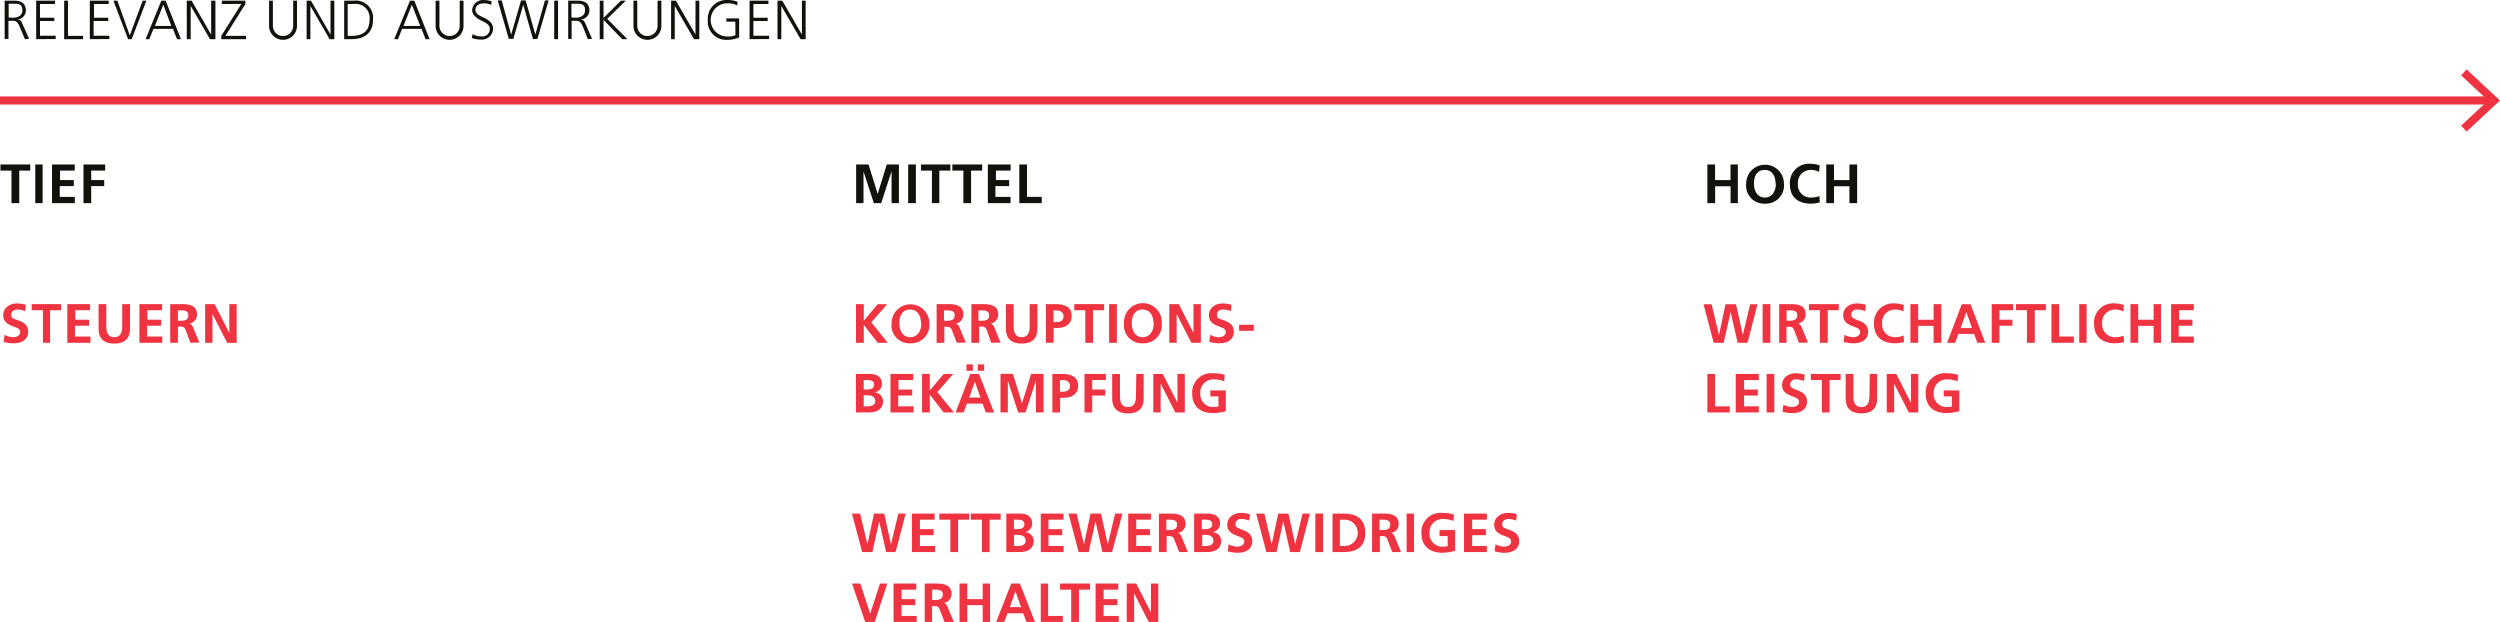 <?xml version="1.0" encoding="UTF-8"?>
<svg xmlns="http://www.w3.org/2000/svg" id="Ebene_1" data-name="Ebene 1" viewBox="0 0 340.16 84.62">
  <defs>
    <style>.cls-1{fill:#12120d;}.cls-2{fill:#ef3340;}.cls-3{fill:none;stroke:#ef3340;stroke-width:1.1px;}</style>
  </defs>
  <path class="cls-1" d="M58.25,79V74.57h-1.5v-.83h4.06v.83h-1.5V79Z" transform="translate(-56.69 -51.36)"></path>
  <path class="cls-1" d="M61.49,79V73.74h1V79Z" transform="translate(-56.69 -51.36)"></path>
  <path class="cls-1" d="M63.77,79V73.74h3.09v.83h-2v1.29h1.87v.82H64.82v1.47h2.05V79Z" transform="translate(-56.69 -51.36)"></path>
  <path class="cls-1" d="M68.05,79V73.74H71v.83H69.1v1.29h1.77v.82H69.1V79Z" transform="translate(-56.69 -51.36)"></path>
  <path class="cls-2" d="M57.31,96.92a2.55,2.55,0,0,0,1.18.32c.39,0,.94-.19.94-.67s-.36-.57-.88-.77c-.69-.27-1.42-.57-1.42-1.55s.85-1.6,1.84-1.6a3.84,3.84,0,0,1,1.24.19l-.09.86a2.77,2.77,0,0,0-1.07-.22c-.39,0-.83.18-.83.72s.45.55.89.72c.71.27,1.41.59,1.41,1.57s-.72,1.58-2,1.58a4.57,4.57,0,0,1-1.34-.2Z" transform="translate(-56.69 -51.36)"></path>
  <path class="cls-2" d="M62.53,98V93.57H61v-.83h4v.83h-1.5V98Z" transform="translate(-56.69 -51.36)"></path>
  <path class="cls-2" d="M65.85,98V92.74h3.09v.83h-2v1.29h1.87v.82H66.9v1.47H69V98Z" transform="translate(-56.69 -51.36)"></path>
  <path class="cls-2" d="M73.32,92.74h1.06v3.37c0,1.28-.7,2-2.14,2s-2.14-.73-2.14-2V92.74h1.05v3.05c0,.94.33,1.45,1.09,1.45s1.08-.51,1.08-1.45Z" transform="translate(-56.69 -51.36)"></path>
  <path class="cls-2" d="M75.66,98V92.74h3.09v.83h-2v1.29h1.87v.82H76.71v1.47h2.06V98Z" transform="translate(-56.69 -51.36)"></path>
  <path class="cls-2" d="M82.6,98,82,96.4c-.15-.39-.25-.6-.74-.6H80.9V98H79.85V92.74H81.5c1.69,0,2,.71,2,1.42a1.22,1.22,0,0,1-1.08,1.22h0c.22,0,.42.21.57.59l.82,2Zm-1.29-3c.9,0,1-.39,1-.73s-.08-.68-1-.68H80.9V95Z" transform="translate(-56.69 -51.36)"></path>
  <path class="cls-2" d="M87.6,98l-2-3.92h0V98h-1V92.74h1.29l2,3.92h0V92.74h1V98Z" transform="translate(-56.69 -51.36)"></path>
  <path class="cls-1" d="M178,79V74.66h0L176.59,79h-1l-1.41-4.32h0V79h-1V73.74h1.69l1.24,4h0l1.24-4H179V79Z" transform="translate(-56.69 -51.36)"></path>
  <path class="cls-1" d="M180.26,79V73.74h1.05V79Z" transform="translate(-56.69 -51.36)"></path>
  <path class="cls-1" d="M183.49,79V74.57H182v-.83h4v.83h-1.5V79Z" transform="translate(-56.69 -51.36)"></path>
  <path class="cls-1" d="M187.77,79V74.57h-1.5v-.83h4.06v.83h-1.51V79Z" transform="translate(-56.69 -51.36)"></path>
  <path class="cls-1" d="M191.1,79V73.74h3.1v.83h-2v1.29H194v.82h-1.87v1.47h2.06V79Z" transform="translate(-56.69 -51.36)"></path>
  <path class="cls-1" d="M195.38,79V73.74h1.05v4.41h2V79Z" transform="translate(-56.69 -51.36)"></path>
  <path class="cls-2" d="M176.11,98l-1.89-2.43h0V98h-1.06V92.74h1.06V95l1.89-2.25h1.29l-2.16,2.47L177.48,98Z" transform="translate(-56.69 -51.36)"></path>
  <path class="cls-2" d="M178,95.34a2.57,2.57,0,1,1,5.14,0,2.47,2.47,0,0,1-2.57,2.73A2.45,2.45,0,0,1,178,95.34Zm4,0c0-1-.45-1.86-1.48-1.86s-1.46.82-1.46,1.86.51,1.9,1.47,1.9S182.05,96.45,182.05,95.34Z" transform="translate(-56.69 -51.36)"></path>
  <path class="cls-2" d="M186.88,98l-.61-1.58c-.15-.39-.26-.6-.75-.6h-.34V98h-1.05V92.74h1.64c1.7,0,2,.71,2,1.42a1.21,1.21,0,0,1-1.08,1.22h0c.23,0,.42.21.58.59l.82,2Zm-1.3-3c.9,0,1-.39,1-.73s-.08-.68-1-.68h-.45V95Z" transform="translate(-56.69 -51.36)"></path>
  <path class="cls-2" d="M191.56,98,191,96.4c-.15-.39-.25-.6-.74-.6h-.34V98h-1.06V92.74h1.65c1.7,0,2,.71,2,1.42a1.21,1.21,0,0,1-1.08,1.22h0c.22,0,.42.21.58.59l.81,2Zm-1.29-3c.9,0,1-.39,1-.73s-.08-.68-1-.68h-.45V95Z" transform="translate(-56.69 -51.36)"></path>
  <path class="cls-2" d="M196.79,92.74h1.05v3.37c0,1.28-.7,2-2.14,2s-2.14-.73-2.14-2V92.74h1.05v3.05c0,.94.34,1.45,1.09,1.45s1.09-.51,1.09-1.45Z" transform="translate(-56.69 -51.36)"></path>
  <path class="cls-2" d="M199,98V92.74h1.35c1.39,0,2.16.52,2.16,1.58s-.74,1.67-2,1.67h-.46v2Zm1.4-2.82c.71,0,1-.29,1-.78s-.37-.81-1-.81h-.37v1.59Z" transform="translate(-56.69 -51.36)"></path>
  <path class="cls-2" d="M204.36,98V93.57h-1.5v-.83h4.06v.83h-1.51V98Z" transform="translate(-56.69 -51.36)"></path>
  <path class="cls-2" d="M207.6,98V92.74h1.05V98Z" transform="translate(-56.69 -51.36)"></path>
  <path class="cls-2" d="M209.63,95.34a2.57,2.57,0,1,1,5.13,0,2.47,2.47,0,0,1-2.57,2.73A2.44,2.44,0,0,1,209.63,95.34Zm4,0c0-1-.45-1.86-1.48-1.86s-1.47.82-1.47,1.86.51,1.9,1.47,1.9S213.67,96.45,213.67,95.34Z" transform="translate(-56.69 -51.36)"></path>
  <path class="cls-2" d="M218.79,98l-2-3.92h0V98h-1V92.74h1.29l2,3.92h0V92.74h1V98Z" transform="translate(-56.69 -51.36)"></path>
  <path class="cls-2" d="M221.36,96.92a2.55,2.55,0,0,0,1.18.32c.39,0,.93-.19.93-.67s-.35-.57-.87-.77c-.7-.27-1.42-.57-1.42-1.55s.84-1.6,1.84-1.6a3.84,3.84,0,0,1,1.24.19l-.1.86a2.69,2.69,0,0,0-1.06-.22c-.39,0-.83.18-.83.72s.45.55.89.72c.7.27,1.41.59,1.41,1.57s-.72,1.58-2,1.58a4.57,4.57,0,0,1-1.34-.2Z" transform="translate(-56.69 -51.36)"></path>
  <path class="cls-2" d="M225.29,96.37v-.82h2v.82Z" transform="translate(-56.69 -51.36)"></path>
  <path class="cls-2" d="M173.15,107.48v-5.24H175c1.06,0,1.69.46,1.69,1.34a1.18,1.18,0,0,1-1.05,1.18h0a1.21,1.21,0,0,1,1.2,1.19c0,1-.73,1.52-1.87,1.52Zm1.47-3.12c.69,0,1-.23,1-.64s-.21-.65-.93-.65h-.48v1.29Zm.09,2.29c.68,0,1.07-.24,1.07-.72s-.35-.79-1.05-.79h-.52v1.51Z" transform="translate(-56.69 -51.36)"></path>
  <path class="cls-2" d="M177.85,107.48v-5.24h3.09v.83h-2v1.29h1.87v.82H178.9v1.47H181v.83Z" transform="translate(-56.69 -51.36)"></path>
  <path class="cls-2" d="M185.08,107.48l-1.88-2.43h0v2.43h-1.05v-5.24h1.05v2.25l1.9-2.25h1.29l-2.16,2.47,2.25,2.77Z" transform="translate(-56.69 -51.36)"></path>
  <path class="cls-2" d="M190.83,107.48l-.45-1.2h-2.13l-.45,1.2h-1.09l2-5.24h1.19l2.05,5.24Zm-2.64-5.67v-.87h.87v.87Zm1.14,1.48h0l-.76,2.16h1.53Zm.4-1.48v-.87h.87v.87Z" transform="translate(-56.69 -51.36)"></path>
  <path class="cls-2" d="M197.64,107.48v-4.32h0l-1.41,4.32h-1l-1.41-4.32h0v4.31h-1v-5.24h1.69l1.24,4h0l1.24-4h1.69v5.24Z" transform="translate(-56.69 -51.36)"></path>
  <path class="cls-2" d="M199.88,107.48v-5.24h1.35c1.39,0,2.16.52,2.16,1.58s-.74,1.67-2,1.67h-.46v2Zm1.4-2.82c.71,0,1-.29,1-.78s-.37-.81-1-.81h-.37v1.59Z" transform="translate(-56.69 -51.36)"></path>
  <path class="cls-2" d="M204.25,107.48v-5.24h2.91v.83H205.3v1.29h1.77v.82H205.3v2.3Z" transform="translate(-56.69 -51.36)"></path>
  <path class="cls-2" d="M211.3,102.24h1v3.37c0,1.28-.69,2-2.14,2s-2.14-.73-2.14-2v-3.36h1.06v3.05c0,.94.33,1.45,1.08,1.45s1.09-.51,1.09-1.45Z" transform="translate(-56.69 -51.36)"></path>
  <path class="cls-2" d="M216.61,107.48l-2-3.92h0v3.92h-1v-5.24h1.29l2,3.92h0v-3.92h1v5.24Z" transform="translate(-56.69 -51.36)"></path>
  <path class="cls-2" d="M222.48,105.3h-1.11v-.82h2.11v2.82a6.55,6.55,0,0,1-1.69.27c-1.79,0-2.88-.93-2.88-2.62a2.6,2.6,0,0,1,2.88-2.8,5,5,0,0,1,1.54.22l-.07.88a3.54,3.54,0,0,0-1.35-.27,1.78,1.78,0,0,0-1.9,1.9,1.72,1.72,0,0,0,1.78,1.86,3.26,3.26,0,0,0,.69-.07Z" transform="translate(-56.69 -51.36)"></path>
  <path class="cls-2" d="M177.26,126.48l-.94-4.19h0l-.93,4.19H174l-1.39-5.24h1.11l1,4.19h0l.89-4.19H177l.92,4.19h0l1-4.19h1l-1.37,5.24Z" transform="translate(-56.69 -51.36)"></path>
  <path class="cls-2" d="M180.77,126.48v-5.24h3.09v.83h-2v1.29h1.87v.82h-1.87v1.47h2.06v.83Z" transform="translate(-56.69 -51.36)"></path>
  <path class="cls-2" d="M186,126.48v-4.41h-1.5v-.83h4.06v.83h-1.51v4.41Z" transform="translate(-56.69 -51.36)"></path>
  <path class="cls-2" d="M190.29,126.48v-4.41h-1.51v-.83h4.06v.83h-1.5v4.41Z" transform="translate(-56.69 -51.36)"></path>
  <path class="cls-2" d="M193.61,126.48v-5.24h1.83c1.07,0,1.69.46,1.69,1.34a1.18,1.18,0,0,1-1,1.18h0a1.22,1.22,0,0,1,1.21,1.19c0,1-.74,1.52-1.87,1.52Zm1.46-3.12c.69,0,1-.23,1-.64s-.21-.65-.94-.65h-.48v1.29Zm.09,2.29c.68,0,1.08-.24,1.08-.72s-.36-.79-1.06-.79h-.52v1.51Z" transform="translate(-56.69 -51.36)"></path>
  <path class="cls-2" d="M198.3,126.48v-5.24h3.1v.83h-2.05v1.29h1.87v.82h-1.87v1.47h2.06v.83Z" transform="translate(-56.69 -51.36)"></path>
  <path class="cls-2" d="M206.69,126.48l-.94-4.19h0l-.93,4.19h-1.36l-1.39-5.24h1.11l1,4.19h0l.89-4.19h1.43l.92,4.19h0l1-4.19h1L208,126.48Z" transform="translate(-56.69 -51.36)"></path>
  <path class="cls-2" d="M210.2,126.48v-5.24h3.09v.83h-2v1.29h1.87v.82h-1.87v1.47h2.06v.83Z" transform="translate(-56.69 -51.36)"></path>
  <path class="cls-2" d="M217.13,126.48l-.61-1.58c-.15-.39-.25-.6-.74-.6h-.35v2.18h-1.05v-5.24H216c1.69,0,2,.71,2,1.42a1.22,1.22,0,0,1-1.09,1.22h0c.23,0,.43.21.58.59l.82,2Zm-1.29-3c.9,0,1-.39,1-.73s-.08-.68-1-.68h-.45v1.41Z" transform="translate(-56.69 -51.36)"></path>
  <path class="cls-2" d="M219.17,126.48v-5.24H221c1.06,0,1.69.46,1.69,1.34a1.18,1.18,0,0,1-1.05,1.18h0a1.22,1.22,0,0,1,1.21,1.19c0,1-.74,1.52-1.87,1.52Zm1.46-3.12c.69,0,1-.23,1-.64s-.21-.65-.94-.65h-.48v1.29Zm.09,2.29c.68,0,1.07-.24,1.07-.72s-.35-.79-1-.79h-.52v1.51Z" transform="translate(-56.69 -51.36)"></path>
  <path class="cls-2" d="M223.86,125.42a2.59,2.59,0,0,0,1.19.32c.38,0,.93-.19.93-.67s-.35-.57-.87-.77c-.7-.27-1.43-.57-1.43-1.55s.85-1.6,1.84-1.6a3.94,3.94,0,0,1,1.25.19l-.1.86a2.7,2.7,0,0,0-1.07-.22.72.72,0,0,0-.82.72c0,.4.45.55.88.72.71.27,1.42.59,1.42,1.57s-.73,1.58-2,1.58a4.63,4.63,0,0,1-1.34-.2Z" transform="translate(-56.69 -51.36)"></path>
  <path class="cls-2" d="M232.24,126.48l-.94-4.19h0l-.93,4.19H229l-1.39-5.24h1.11l1,4.19h0l.89-4.19H232l.92,4.19h0l1-4.19h1l-1.36,5.24Z" transform="translate(-56.69 -51.36)"></path>
  <path class="cls-2" d="M235.66,126.48v-5.24h1.05v5.24Z" transform="translate(-56.69 -51.36)"></path>
  <path class="cls-2" d="M238,126.48v-5.24h1.45c2,0,3,.85,3,2.62s-1,2.62-3,2.62Zm1.64-.83a1.79,1.79,0,0,0,0-3.58H239v3.58Z" transform="translate(-56.69 -51.36)"></path>
  <path class="cls-2" d="M246.13,126.48l-.61-1.58c-.15-.39-.25-.6-.74-.6h-.34v2.18h-1.06v-5.24H245c1.7,0,2,.71,2,1.42a1.21,1.21,0,0,1-1.08,1.22h0c.22,0,.42.21.58.59l.81,2Zm-1.29-3c.9,0,1-.39,1-.73s-.08-.68-1-.68h-.45v1.41Z" transform="translate(-56.69 -51.36)"></path>
  <path class="cls-2" d="M248.08,126.48v-5.24h1v5.24Z" transform="translate(-56.69 -51.36)"></path>
  <path class="cls-2" d="M253.67,124.3h-1.11v-.82h2.12v2.82a6.69,6.69,0,0,1-1.7.27c-1.79,0-2.88-.93-2.88-2.62a2.61,2.61,0,0,1,2.89-2.8,5,5,0,0,1,1.53.22l-.07.88a3.5,3.5,0,0,0-1.35-.27,1.78,1.78,0,0,0-1.9,1.9,1.72,1.72,0,0,0,1.79,1.86,3.16,3.16,0,0,0,.68-.07Z" transform="translate(-56.69 -51.36)"></path>
  <path class="cls-2" d="M255.89,126.48v-5.24H259v.83h-2v1.29h1.87v.82h-1.87v1.47H259v.83Z" transform="translate(-56.69 -51.36)"></path>
  <path class="cls-2" d="M260.18,125.42a2.55,2.55,0,0,0,1.18.32c.39,0,.93-.19.93-.67s-.35-.57-.87-.77c-.69-.27-1.42-.57-1.42-1.55s.85-1.6,1.84-1.6a3.84,3.84,0,0,1,1.24.19l-.1.86a2.69,2.69,0,0,0-1.06-.22c-.39,0-.83.18-.83.72s.45.55.89.72c.7.27,1.41.59,1.41,1.57s-.72,1.58-2,1.58a4.57,4.57,0,0,1-1.34-.2Z" transform="translate(-56.69 -51.36)"></path>
  <path class="cls-2" d="M174.42,136l-1.8-5.24h1.13l1.34,4.11h0l1.33-4.11h1L175.71,136Z" transform="translate(-56.69 -51.36)"></path>
  <path class="cls-2" d="M178.27,136v-5.24h3.09v.83h-2v1.29h1.87v.82h-1.87v1.47h2.06V136Z" transform="translate(-56.69 -51.36)"></path>
  <path class="cls-2" d="M185.21,136l-.61-1.58c-.15-.39-.25-.6-.74-.6h-.35V136h-1v-5.24h1.65c1.69,0,2,.71,2,1.42a1.22,1.22,0,0,1-1.09,1.22h0c.23,0,.43.21.58.59l.82,2Zm-1.29-3c.9,0,1.05-.39,1.05-.73s-.08-.68-1-.68h-.45V133Z" transform="translate(-56.69 -51.36)"></path>
  <path class="cls-2" d="M190.4,136v-2.3h-2.1V136h-1.05v-5.24h1.05v2.12h2.1v-2.12h1V136Z" transform="translate(-56.69 -51.36)"></path>
  <path class="cls-2" d="M196.36,136l-.45-1.2h-2.13l-.46,1.2h-1.09l2.05-5.24h1.18l2.06,5.24Zm-1.51-4.19h0l-.76,2.16h1.53Z" transform="translate(-56.69 -51.36)"></path>
  <path class="cls-2" d="M198.3,136v-5.24h1v4.41h2V136Z" transform="translate(-56.69 -51.36)"></path>
  <path class="cls-2" d="M202.44,136v-4.41h-1.51v-.83H205v.83h-1.5V136Z" transform="translate(-56.69 -51.36)"></path>
  <path class="cls-2" d="M205.76,136v-5.24h3.09v.83h-2v1.29h1.87v.82h-1.87v1.47h2.06V136Z" transform="translate(-56.69 -51.36)"></path>
  <path class="cls-2" d="M213,136l-2-3.92h0V136h-1v-5.24h1.29l2,3.92h0v-3.92h1V136Z" transform="translate(-56.69 -51.36)"></path>
  <path class="cls-1" d="M292.16,79v-2.3h-2.1V79H289V73.74h1.05v2.12h2.1V73.74h1V79Z" transform="translate(-56.69 -51.36)"></path>
  <path class="cls-1" d="M294.28,76.34a2.57,2.57,0,1,1,5.14,0,2.47,2.47,0,0,1-2.57,2.73A2.45,2.45,0,0,1,294.28,76.34Zm4,0c0-1-.45-1.86-1.48-1.86s-1.46.82-1.46,1.86.51,1.9,1.47,1.9S298.32,77.45,298.32,76.34Z" transform="translate(-56.69 -51.36)"></path>
  <path class="cls-1" d="M304.3,78.9a4.89,4.89,0,0,1-1.2.17c-1.79,0-2.87-.93-2.87-2.62a2.6,2.6,0,0,1,2.87-2.8,3.57,3.57,0,0,1,1.19.22l-.08.88a2.22,2.22,0,0,0-1.13-.27,1.75,1.75,0,0,0-1.76,1.9,1.72,1.72,0,0,0,1.78,1.86,3,3,0,0,0,1.15-.21Z" transform="translate(-56.69 -51.36)"></path>
  <path class="cls-1" d="M308.33,79v-2.3h-2.1V79h-1.05V73.74h1.05v2.12h2.1V73.74h1.05V79Z" transform="translate(-56.69 -51.36)"></path>
  <path class="cls-2" d="M293.12,98l-.95-4.19h0L291.22,98h-1.36l-1.38-5.24h1.1l1,4.19h0l.89-4.19h1.43l.92,4.19h0l1-4.19h1L294.47,98Z" transform="translate(-56.69 -51.36)"></path>
  <path class="cls-2" d="M296.52,98V92.74h1.05V98Z" transform="translate(-56.69 -51.36)"></path>
  <path class="cls-2" d="M301.47,98l-.61-1.58c-.15-.39-.25-.6-.74-.6h-.35V98h-1V92.74h1.65c1.69,0,1.95.71,1.95,1.42a1.21,1.21,0,0,1-1.08,1.22h0c.23,0,.42.21.58.59l.82,2Zm-1.29-3c.9,0,1.05-.39,1.05-.73s-.08-.68-1-.68h-.45V95Z" transform="translate(-56.69 -51.36)"></path>
  <path class="cls-2" d="M304.32,98V93.57h-1.5v-.83h4.06v.83h-1.5V98Z" transform="translate(-56.69 -51.36)"></path>
  <path class="cls-2" d="M307.66,96.92a2.59,2.59,0,0,0,1.19.32c.38,0,.93-.19.93-.67s-.35-.57-.87-.77c-.7-.27-1.43-.57-1.43-1.55s.85-1.6,1.84-1.6a3.94,3.94,0,0,1,1.25.19l-.1.86a2.7,2.7,0,0,0-1.07-.22.72.72,0,0,0-.82.72c0,.4.45.55.88.72.71.27,1.41.59,1.41,1.57s-.72,1.58-2,1.58a4.63,4.63,0,0,1-1.34-.2Z" transform="translate(-56.69 -51.36)"></path>
  <path class="cls-2" d="M315.75,97.9a4.88,4.88,0,0,1-1.19.17c-1.8,0-2.88-.93-2.88-2.62a2.6,2.6,0,0,1,2.88-2.8,3.51,3.51,0,0,1,1.18.22l-.07.88a2.28,2.28,0,0,0-1.14-.27,1.74,1.74,0,0,0-1.75,1.9,1.72,1.72,0,0,0,1.78,1.86A2.93,2.93,0,0,0,315.7,97Z" transform="translate(-56.69 -51.36)"></path>
  <path class="cls-2" d="M319.78,98v-2.3h-2.1V98h-1.05V92.74h1.05v2.12h2.1V92.74h1.05V98Z" transform="translate(-56.69 -51.36)"></path>
  <path class="cls-2" d="M325.74,98l-.45-1.2h-2.13l-.45,1.2h-1.09l2-5.24h1.19l2,5.24Zm-1.5-4.19h0L323.46,96H325Z" transform="translate(-56.69 -51.36)"></path>
  <path class="cls-2" d="M327.69,98V92.74h2.91v.83h-1.86v1.29h1.77v.82h-1.77V98Z" transform="translate(-56.69 -51.36)"></path>
  <path class="cls-2" d="M332.49,98V93.57H331v-.83h4.06v.83h-1.51V98Z" transform="translate(-56.69 -51.36)"></path>
  <path class="cls-2" d="M335.82,98V92.74h1.05v4.41h2V98Z" transform="translate(-56.69 -51.36)"></path>
  <path class="cls-2" d="M339.6,98V92.74h1V98Z" transform="translate(-56.69 -51.36)"></path>
  <path class="cls-2" d="M345.69,97.9a4.88,4.88,0,0,1-1.19.17c-1.8,0-2.88-.93-2.88-2.62a2.6,2.6,0,0,1,2.88-2.8,3.51,3.51,0,0,1,1.18.22l-.07.88a2.28,2.28,0,0,0-1.14-.27,1.74,1.74,0,0,0-1.75,1.9,1.72,1.72,0,0,0,1.78,1.86,2.93,2.93,0,0,0,1.14-.21Z" transform="translate(-56.69 -51.36)"></path>
  <path class="cls-2" d="M349.72,98v-2.3h-2.1V98h-1.05V92.74h1.05v2.12h2.1V92.74h1V98Z" transform="translate(-56.69 -51.36)"></path>
  <path class="cls-2" d="M352.1,98V92.74h3.09v.83h-2v1.29H355v.82h-1.87v1.47h2.06V98Z" transform="translate(-56.69 -51.36)"></path>
  <path class="cls-2" d="M289,107.48v-5.24h1.05v4.41h2v.83Z" transform="translate(-56.69 -51.36)"></path>
  <path class="cls-2" d="M292.86,107.48v-5.24H296v.83h-2v1.29h1.87v.82h-1.87v1.47H296v.83Z" transform="translate(-56.69 -51.36)"></path>
  <path class="cls-2" d="M297.06,107.48v-5.24h1.05v5.24Z" transform="translate(-56.69 -51.36)"></path>
  <path class="cls-2" d="M299.35,106.42a2.59,2.59,0,0,0,1.19.32c.38,0,.93-.19.93-.67s-.35-.57-.87-.77c-.7-.27-1.43-.57-1.43-1.55s.85-1.6,1.84-1.6a3.94,3.94,0,0,1,1.25.19l-.1.86a2.7,2.7,0,0,0-1.07-.22.72.72,0,0,0-.82.72c0,.4.45.55.88.72.71.27,1.41.59,1.41,1.57s-.72,1.58-2,1.58a4.63,4.63,0,0,1-1.34-.2Z" transform="translate(-56.69 -51.36)"></path>
  <path class="cls-2" d="M304.58,107.48v-4.41h-1.5v-.83h4.05v.83h-1.5v4.41Z" transform="translate(-56.69 -51.36)"></path>
  <path class="cls-2" d="M311.1,102.24h1v3.37c0,1.28-.7,2-2.14,2s-2.14-.73-2.14-2v-3.36h1.05v3.05c0,.94.34,1.45,1.09,1.45s1.09-.51,1.09-1.45Z" transform="translate(-56.69 -51.36)"></path>
  <path class="cls-2" d="M316.41,107.48l-2-3.92h0v3.92h-1v-5.24h1.29l2,3.92h0v-3.92h1v5.24Z" transform="translate(-56.69 -51.36)"></path>
  <path class="cls-2" d="M322.27,105.3h-1.11v-.82h2.12v2.82a6.62,6.62,0,0,1-1.7.27c-1.78,0-2.87-.93-2.87-2.62a2.6,2.6,0,0,1,2.88-2.8,5,5,0,0,1,1.53.22l-.07.88a3.5,3.5,0,0,0-1.35-.27,1.78,1.78,0,0,0-1.9,1.9,1.72,1.72,0,0,0,1.79,1.86,3.16,3.16,0,0,0,.68-.07Z" transform="translate(-56.69 -51.36)"></path>
  <line class="cls-3" y1="13.67" x2="339.35" y2="13.67"></line>
  <polyline class="cls-3" points="335.24 9.85 339.35 13.67 335.24 17.5"></polyline>
  <path class="cls-1" d="M60.08,56.69,59.37,55c-.3-.69-.49-.81-1-.81h-.53v2.47h-.52V51.45h1.36c.94,0,1.53.42,1.53,1.35A1.23,1.23,0,0,1,59.08,54v0c.4.05.5.24.68.64l.89,2Zm-1.65-2.92c.55,0,1.3-.2,1.3-1s-.39-.9-1.2-.9h-.66v1.87Z" transform="translate(-56.69 -51.36)"></path>
  <path class="cls-1" d="M61.61,56.69V51.45h2.57v.45H62.13v1.87h1.95v.45H62.13v2h2.14v.45Z" transform="translate(-56.69 -51.36)"></path>
  <path class="cls-1" d="M65.42,56.69V51.45h.52v4.79H68v.45Z" transform="translate(-56.69 -51.36)"></path>
  <path class="cls-1" d="M68.91,56.69V51.45h2.57v.45h-2v1.87h1.94v.45H69.43v2h2.14v.45Z" transform="translate(-56.69 -51.36)"></path>
  <path class="cls-1" d="M74.12,56.69l-2-5.24h.54l1.69,4.73,1.75-4.73h.51l-2,5.24Z" transform="translate(-56.69 -51.36)"></path>
  <path class="cls-1" d="M80.78,56.69l-.56-1.4H77.57L77,56.69h-.5l2.14-5.24h.59l2.08,5.24ZM78.91,52l-1.14,2.89H80Z" transform="translate(-56.69 -51.36)"></path>
  <path class="cls-1" d="M85.26,56.69l-2.62-4.52h0v4.52H82.1V51.45h.66l2.66,4.61h0V51.45H86v5.24Z" transform="translate(-56.69 -51.36)"></path>
  <path class="cls-1" d="M86.8,56.69v-.45l2.73-4.34H86.87v-.45h3.21v.45l-2.72,4.34h2.81v.45Z" transform="translate(-56.69 -51.36)"></path>
  <path class="cls-1" d="M96.58,51.45h.52v3.43a1.9,1.9,0,1,1-3.8,0V51.45h.52v3.43a1.38,1.38,0,1,0,2.76,0Z" transform="translate(-56.69 -51.36)"></path>
  <path class="cls-1" d="M101.54,56.69l-2.62-4.52h0v4.52h-.51V51.45H99l2.66,4.61h0V51.45h.52v5.24Z" transform="translate(-56.69 -51.36)"></path>
  <path class="cls-1" d="M103.52,56.69V51.45h1.32a2.34,2.34,0,0,1,2.6,2.62c0,1.66-1,2.62-3,2.62Zm1-.45c1.6,0,2.45-.69,2.45-2.2a1.9,1.9,0,0,0-2.12-2.14H104v4.34Z" transform="translate(-56.69 -51.36)"></path>
  <path class="cls-1" d="M114.6,56.69l-.56-1.4H111.4l-.56,1.4h-.51l2.15-5.24h.58l2.08,5.24ZM112.73,52l-1.14,2.89h2.28Z" transform="translate(-56.69 -51.36)"></path>
  <path class="cls-1" d="M119.24,51.45h.52v3.43a1.9,1.9,0,1,1-3.8,0V51.45h.52v3.43a1.38,1.38,0,1,0,2.76,0Z" transform="translate(-56.69 -51.36)"></path>
  <path class="cls-1" d="M121,56a2.11,2.11,0,0,0,1.15.3,1,1,0,0,0,1.18-1.06c0-.44-.4-.72-1-1s-1.4-.78-1.4-1.5a1.48,1.48,0,0,1,1.66-1.37,2.94,2.94,0,0,1,1,.18l-.08.47a2.16,2.16,0,0,0-1-.2c-.58,0-1.13.26-1.13.9,0,.46.42.71,1.06,1s1.34.73,1.34,1.54a1.53,1.53,0,0,1-1.73,1.48,2.9,2.9,0,0,1-1.17-.22Z" transform="translate(-56.69 -51.36)"></path>
  <path class="cls-1" d="M129.21,56.69,127.89,52h0l-1.35,4.65h-.62l-1.51-5.24h.54l1.29,4.66h0l1.35-4.66h.62l1.32,4.66h0l1.31-4.66h.5l-1.52,5.24Z" transform="translate(-56.69 -51.36)"></path>
  <path class="cls-1" d="M132.1,56.69V51.45h.52v5.24Z" transform="translate(-56.69 -51.36)"></path>
  <path class="cls-1" d="M136.68,56.69,136,55c-.29-.69-.49-.81-1-.81h-.53v2.47H134V51.45h1.35c.94,0,1.54.42,1.54,1.35A1.23,1.23,0,0,1,135.68,54v0c.4.05.51.24.69.64l.88,2ZM135,53.77c.54,0,1.29-.2,1.29-1s-.39-.9-1.19-.9h-.66v1.87Z" transform="translate(-56.69 -51.36)"></path>
  <path class="cls-1" d="M141.35,56.69l-2.54-2.62v2.62h-.52V51.45h.52V53.8l2.36-2.35h.67l-2.53,2.47,2.75,2.77Z" transform="translate(-56.69 -51.36)"></path>
  <path class="cls-1" d="M146.16,51.45h.52v3.43a1.9,1.9,0,0,1-3.8,0V51.45h.52v3.43a1.38,1.38,0,1,0,2.76,0Z" transform="translate(-56.69 -51.36)"></path>
  <path class="cls-1" d="M151.12,56.69l-2.62-4.52h0v4.52H148V51.45h.65l2.67,4.61h0V51.45h.52v5.24Z" transform="translate(-56.69 -51.36)"></path>
  <path class="cls-1" d="M156.74,54.31h-1.22v-.45h1.74v2.6a4,4,0,0,1-1.63.32A2.5,2.5,0,0,1,153,54.07a2.54,2.54,0,0,1,2.65-2.71,3.54,3.54,0,0,1,1.4.25l-.06.48a2.71,2.71,0,0,0-1.34-.28,2.26,2.26,0,0,0,0,4.52,2.69,2.69,0,0,0,1.11-.18Z" transform="translate(-56.69 -51.36)"></path>
  <path class="cls-1" d="M158.68,56.69V51.45h2.57v.45H159.2v1.87h1.94v.45H159.2v2h2.13v.45Z" transform="translate(-56.69 -51.36)"></path>
  <path class="cls-1" d="M165.62,56.69,163,52.17h0v4.52h-.52V51.45h.65l2.67,4.61h0V51.45h.51v5.24Z" transform="translate(-56.69 -51.36)"></path>
</svg>
